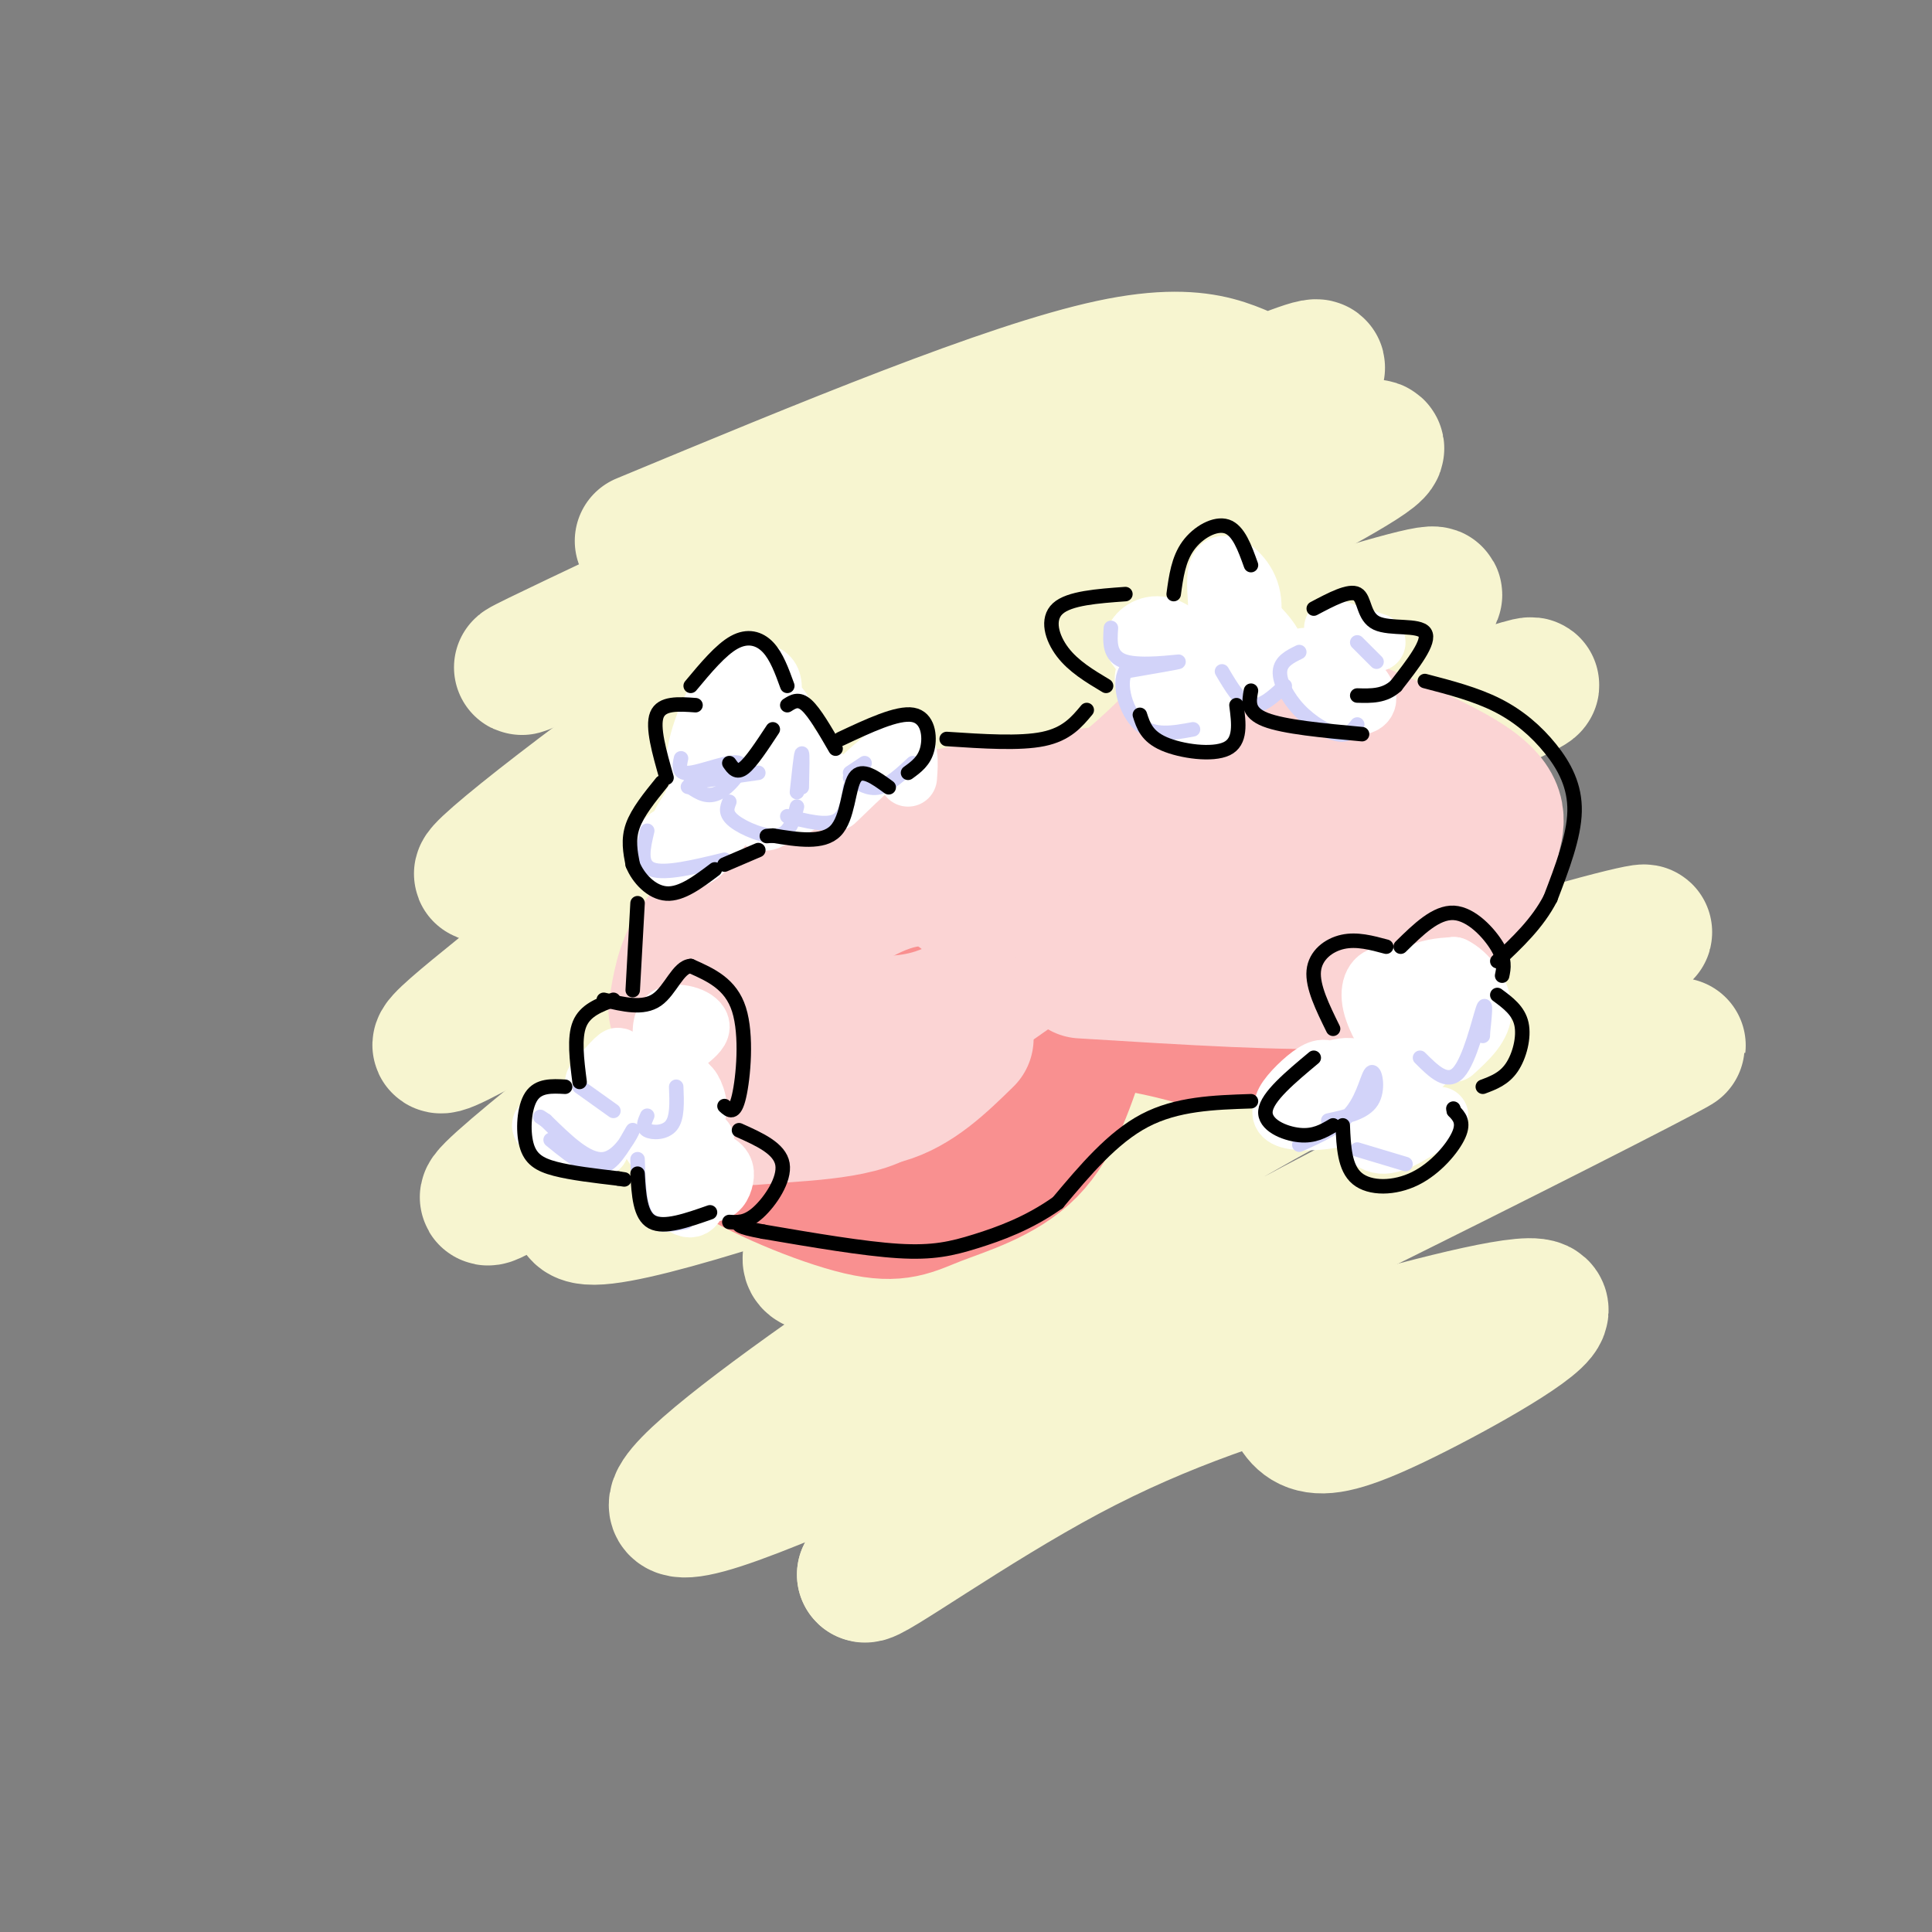 <svg viewBox='0 0 400 400' version='1.1' xmlns='http://www.w3.org/2000/svg' xmlns:xlink='http://www.w3.org/1999/xlink'><rect x="0" y="0" width="400" height="400" fill="#808080" stroke="none"/><g fill='none' stroke='#F7F5D0' stroke-width='28' stroke-linecap='round' stroke-linejoin='round'><path d='M133,112c37.851,-15.714 75.702,-31.429 97,-36c21.298,-4.571 26.042,2.000 32,3c5.958,1.000 13.131,-3.571 10,-3c-3.131,0.571 -16.565,6.286 -30,12'/><path d='M242,88c-19.261,9.698 -52.412,27.943 -84,49c-31.588,21.057 -61.612,44.927 -58,44c3.612,-0.927 40.859,-26.652 56,-38c15.141,-11.348 8.174,-8.320 37,-19c28.826,-10.680 93.445,-35.069 92,-31c-1.445,4.069 -68.954,36.596 -106,57c-37.046,20.404 -43.628,28.686 -58,41c-14.372,12.314 -36.535,28.661 -28,25c8.535,-3.661 47.767,-27.331 87,-51'/><path d='M180,165c30.236,-14.622 62.325,-25.676 85,-33c22.675,-7.324 35.935,-10.918 31,-8c-4.935,2.918 -28.065,12.349 -50,23c-21.935,10.651 -42.675,22.524 -74,45c-31.325,22.476 -73.236,55.556 -71,56c2.236,0.444 48.620,-31.747 81,-51c32.380,-19.253 50.756,-25.568 77,-35c26.244,-9.432 60.355,-21.981 58,-20c-2.355,1.981 -41.178,18.490 -80,35'/><path d='M237,177c-49.862,26.480 -134.515,75.181 -114,75c20.515,-0.181 146.200,-49.244 171,-58c24.800,-8.756 -51.285,22.797 -91,43c-39.715,20.203 -43.062,29.058 -24,23c19.062,-6.058 60.531,-27.029 102,-48'/><path d='M281,212c30.377,-12.140 55.319,-18.491 59,-19c3.681,-0.509 -13.901,4.824 -34,13c-20.099,8.176 -42.717,19.196 -85,46c-42.283,26.804 -104.230,69.392 -72,59c32.230,-10.392 158.639,-73.765 190,-90c31.361,-16.235 -32.326,14.667 -67,33c-34.674,18.333 -40.335,24.095 -51,34c-10.665,9.905 -26.332,23.952 -42,38'/><path d='M179,326c0.247,1.351 21.865,-14.271 42,-25c20.135,-10.729 38.788,-16.566 58,-22c19.212,-5.434 38.985,-10.467 40,-8c1.015,2.467 -16.727,12.433 -28,18c-11.273,5.567 -16.078,6.733 -19,6c-2.922,-0.733 -3.961,-3.367 -5,-6'/><path d='M270,173c-3.964,0.149 -7.929,0.298 -27,11c-19.071,10.702 -53.250,31.958 -67,40c-13.750,8.042 -7.071,2.869 -4,-2c3.071,-4.869 2.536,-9.435 2,-14'/><path d='M177,112c2.400,-2.444 4.800,-4.889 -10,1c-14.800,5.889 -46.800,20.111 -56,24c-9.200,3.889 4.400,-2.556 18,-9'/></g>
<g fill='none' stroke='#F99090' stroke-width='28' stroke-linecap='round' stroke-linejoin='round'><path d='M227,181c2.188,1.766 4.376,3.531 -3,3c-7.376,-0.531 -24.317,-3.359 -33,-4c-8.683,-0.641 -9.107,0.904 -13,3c-3.893,2.096 -11.255,4.742 -17,9c-5.745,4.258 -9.872,10.129 -14,16'/><path d='M147,208c-2.805,5.734 -2.816,12.070 -3,17c-0.184,4.930 -0.541,8.454 6,13c6.541,4.546 19.980,10.116 28,12c8.020,1.884 10.621,0.084 16,-2c5.379,-2.084 13.537,-4.453 19,-10c5.463,-5.547 8.232,-14.274 11,-23'/><path d='M224,215c3.083,-9.498 5.290,-21.742 10,-31c4.710,-9.258 11.922,-15.531 19,-20c7.078,-4.469 14.022,-7.134 22,-5c7.978,2.134 16.989,9.067 26,16'/><path d='M301,175c2.800,10.444 -3.200,28.556 -15,34c-11.800,5.444 -29.400,-1.778 -47,-9'/><path d='M239,200c-11.920,-2.378 -18.222,-3.822 -25,-4c-6.778,-0.178 -14.034,0.911 -21,4c-6.966,3.089 -13.643,8.179 -17,12c-3.357,3.821 -3.394,6.375 -3,9c0.394,2.625 1.219,5.322 3,8c1.781,2.678 4.518,5.336 9,6c4.482,0.664 10.709,-0.668 20,-6c9.291,-5.332 21.645,-14.666 34,-24'/><path d='M239,205c9.830,-9.123 17.405,-19.931 26,-23c8.595,-3.069 18.211,1.600 21,2c2.789,0.400 -1.249,-3.469 -4,-6c-2.751,-2.531 -4.215,-3.723 -10,-4c-5.785,-0.277 -15.893,0.362 -26,1'/><path d='M246,175c-20.000,8.022 -57.000,27.578 -68,34c-11.000,6.422 4.000,-0.289 19,-7'/><path d='M197,202c3.167,-1.167 1.583,-0.583 0,0'/><path d='M242,187c22.714,1.762 45.429,3.524 40,7c-5.429,3.476 -39.000,8.667 -51,12c-12.000,3.333 -2.429,4.810 4,6c6.429,1.190 9.714,2.095 13,3'/><path d='M248,215c8.167,-0.167 22.083,-2.083 36,-4'/></g>
<g fill='none' stroke='#FBD4D4' stroke-width='28' stroke-linecap='round' stroke-linejoin='round'><path d='M200,215c-5.173,5.060 -10.345,10.119 -17,12c-6.655,1.881 -14.792,0.583 -20,-2c-5.208,-2.583 -7.488,-6.452 -8,-12c-0.512,-5.548 0.744,-12.774 2,-20'/><path d='M157,193c1.902,-5.994 5.656,-10.980 12,-14c6.344,-3.020 15.277,-4.074 17,-5c1.723,-0.926 -3.765,-1.722 -10,0c-6.235,1.722 -13.217,5.964 -19,10c-5.783,4.036 -10.367,7.868 -13,12c-2.633,4.132 -3.317,8.566 -4,13'/><path d='M140,209c1.490,6.110 7.214,14.885 10,19c2.786,4.115 2.635,3.569 10,3c7.365,-0.569 22.247,-1.163 24,-6c1.753,-4.837 -9.624,-13.919 -21,-23'/><path d='M163,202c1.667,-8.774 16.333,-19.208 26,-20c9.667,-0.792 14.333,8.060 19,12c4.667,3.940 9.333,2.970 14,2'/><path d='M222,196c1.667,0.667 -1.167,1.333 -4,2'/><path d='M181,212c6.000,-0.133 12.000,-0.267 20,-5c8.000,-4.733 18.000,-14.067 29,-16c11.000,-1.933 23.000,3.533 35,9'/><path d='M265,200c5.500,1.500 1.750,0.750 -2,0'/><path d='M224,201c21.844,1.356 43.689,2.711 55,2c11.311,-0.711 12.089,-3.489 15,-7c2.911,-3.511 7.956,-7.756 13,-12'/><path d='M307,184c2.250,-3.631 1.375,-6.708 2,-10c0.625,-3.292 2.750,-6.798 -5,-12c-7.750,-5.202 -25.375,-12.101 -43,-19'/><path d='M261,143c-8.500,-2.917 -8.250,-0.708 -14,6c-5.750,6.708 -17.500,17.917 -27,22c-9.500,4.083 -16.750,1.042 -24,-2'/><path d='M196,169c12.810,-2.595 56.833,-8.083 72,-7c15.167,1.083 1.476,8.738 -1,12c-2.476,3.262 6.262,2.131 15,1'/><path d='M282,175c-5.396,1.220 -26.384,3.770 -29,6c-2.616,2.230 13.142,4.139 17,3c3.858,-1.139 -4.183,-5.325 -4,-6c0.183,-0.675 8.592,2.163 17,5'/><path d='M283,183c3.756,0.333 4.644,-1.333 4,-1c-0.644,0.333 -2.822,2.667 -5,5'/></g>
<g fill='none' stroke='#FFFFFF' stroke-width='12' stroke-linecap='round' stroke-linejoin='round'><path d='M253,129c-2.203,1.154 -4.405,2.309 -4,4c0.405,1.691 3.418,3.920 7,4c3.582,0.080 7.735,-1.988 7,-4c-0.735,-2.012 -6.357,-3.967 -9,-3c-2.643,0.967 -2.306,4.857 -1,7c1.306,2.143 3.582,2.538 6,2c2.418,-0.538 4.976,-2.011 5,-4c0.024,-1.989 -2.488,-4.495 -5,-7'/><path d='M259,128c-1.153,0.247 -1.536,4.365 -1,4c0.536,-0.365 1.990,-5.214 1,-9c-0.990,-3.786 -4.426,-6.510 -6,-6c-1.574,0.510 -1.287,4.255 -1,8'/><path d='M252,125c0.046,4.112 0.662,10.391 -1,11c-1.662,0.609 -5.601,-4.451 -9,-6c-3.399,-1.549 -6.257,0.415 -7,2c-0.743,1.585 0.628,2.793 2,4'/><path d='M237,136c0.333,0.667 0.167,0.333 0,0'/><path d='M270,136c0.761,2.110 1.522,4.220 3,4c1.478,-0.220 3.672,-2.769 3,-3c-0.672,-0.231 -4.211,1.856 -4,4c0.211,2.144 4.172,4.347 7,5c2.828,0.653 4.522,-0.242 4,-2c-0.522,-1.758 -3.261,-4.379 -6,-7'/><path d='M277,137c-1.000,-1.167 -0.500,-0.583 0,0'/><path d='M239,136c-1.398,1.926 -2.796,3.851 -2,6c0.796,2.149 3.785,4.521 7,6c3.215,1.479 6.656,2.067 6,0c-0.656,-2.067 -5.407,-6.787 -7,-7c-1.593,-0.213 -0.026,4.082 2,5c2.026,0.918 4.513,-1.541 7,-4'/><path d='M276,130c0.000,0.000 9.000,3.000 9,3'/><path d='M123,224c2.653,-3.044 5.305,-6.088 5,-5c-0.305,1.088 -3.568,6.308 -4,9c-0.432,2.692 1.967,2.856 4,2c2.033,-0.856 3.701,-2.730 4,-5c0.299,-2.270 -0.772,-4.934 -2,-4c-1.228,0.934 -2.614,5.467 -4,10'/><path d='M126,231c-4.555,1.624 -13.943,0.683 -14,2c-0.057,1.317 9.215,4.893 12,4c2.785,-0.893 -0.919,-6.255 -2,-7c-1.081,-0.745 0.459,3.128 2,7'/><path d='M124,237c0.333,1.167 0.167,0.583 0,0'/><path d='M146,236c-2.166,2.443 -4.331,4.887 -4,7c0.331,2.113 3.159,3.896 5,4c1.841,0.104 2.695,-1.471 3,-3c0.305,-1.529 0.063,-3.012 -3,-4c-3.063,-0.988 -8.945,-1.481 -10,1c-1.055,2.481 2.716,7.937 5,9c2.284,1.063 3.081,-2.268 2,-5c-1.081,-2.732 -4.041,-4.866 -7,-7'/><path d='M137,238c0.060,1.095 3.708,7.333 2,5c-1.708,-2.333 -8.774,-13.238 -11,-17c-2.226,-3.762 0.387,-0.381 3,3'/><path d='M131,223c5.359,0.697 10.718,1.394 11,1c0.282,-0.394 -4.512,-1.879 -4,-4c0.512,-2.121 6.330,-4.879 7,-7c0.670,-2.121 -3.809,-3.606 -6,-3c-2.191,0.606 -2.096,3.303 -2,6'/><path d='M137,216c0.500,1.000 2.750,0.500 5,0'/><path d='M141,227c-1.083,-0.796 -2.166,-1.592 -3,-1c-0.834,0.592 -1.419,2.571 0,4c1.419,1.429 4.844,2.308 6,1c1.156,-1.308 0.045,-4.802 -1,-6c-1.045,-1.198 -2.022,-0.099 -3,1'/><path d='M153,163c1.815,3.955 3.630,7.911 6,7c2.370,-0.911 5.295,-6.687 5,-7c-0.295,-0.313 -3.810,4.839 -2,5c1.810,0.161 8.946,-4.668 10,-6c1.054,-1.332 -3.973,0.834 -9,3'/><path d='M163,165c-0.474,-0.856 2.842,-4.498 3,-7c0.158,-2.502 -2.842,-3.866 -6,-3c-3.158,0.866 -6.474,3.962 -7,6c-0.526,2.038 1.737,3.019 4,4'/><path d='M153,165c-2.598,4.925 -5.197,9.850 -8,12c-2.803,2.150 -5.812,1.526 -7,0c-1.188,-1.526 -0.556,-3.956 1,-4c1.556,-0.044 4.034,2.296 4,3c-0.034,0.704 -2.581,-0.227 -3,-2c-0.419,-1.773 1.291,-4.386 3,-7'/><path d='M143,167c0.500,-1.167 0.250,-0.583 0,0'/><path d='M148,165c-2.184,-1.784 -4.368,-3.567 -4,-8c0.368,-4.433 3.287,-11.514 6,-15c2.713,-3.486 5.222,-3.376 7,-3c1.778,0.376 2.827,1.018 3,3c0.173,1.982 -0.531,5.304 -2,7c-1.469,1.696 -3.703,1.764 -4,0c-0.297,-1.764 1.344,-5.361 3,-6c1.656,-0.639 3.328,1.681 5,4'/><path d='M162,147c0.833,1.667 0.417,3.833 0,6'/><path d='M173,166c5.250,-5.083 10.500,-10.167 13,-11c2.500,-0.833 2.250,2.583 2,6'/><path d='M271,227c-1.959,0.497 -3.917,0.993 -5,2c-1.083,1.007 -1.290,2.524 2,3c3.290,0.476 10.079,-0.091 12,-2c1.921,-1.909 -1.024,-5.162 -3,-7c-1.976,-1.838 -2.984,-2.262 -5,-1c-2.016,1.262 -5.041,4.211 -6,6c-0.959,1.789 0.146,2.419 2,3c1.854,0.581 4.456,1.115 7,0c2.544,-1.115 5.031,-3.877 6,-6c0.969,-2.123 0.420,-3.607 -1,-4c-1.420,-0.393 -3.710,0.303 -6,1'/><path d='M274,222c-0.667,1.500 0.667,4.750 2,8'/><path d='M289,228c-3.133,0.467 -6.267,0.933 -7,3c-0.733,2.067 0.933,5.733 4,6c3.067,0.267 7.533,-2.867 12,-6'/><path d='M291,221c-3.079,-4.683 -6.157,-9.367 -7,-13c-0.843,-3.633 0.550,-6.217 3,-6c2.450,0.217 5.956,3.233 6,5c0.044,1.767 -3.373,2.283 -4,1c-0.627,-1.283 1.535,-4.367 4,-6c2.465,-1.633 5.232,-1.817 8,-2'/><path d='M301,200c2.844,1.289 5.956,5.511 6,9c0.044,3.489 -2.978,6.244 -6,9'/><path d='M296,219c-2.238,-1.036 -4.476,-2.071 -3,-4c1.476,-1.929 6.667,-4.750 7,-3c0.333,1.750 -4.190,8.071 -7,10c-2.810,1.929 -3.905,-0.536 -5,-3'/></g>
<g fill='none' stroke='#D2D3F9' stroke-width='3' stroke-linecap='round' stroke-linejoin='round'><path d='M114,236c2.429,1.984 4.858,3.968 7,5c2.142,1.032 3.997,1.112 6,-1c2.003,-2.112 4.155,-6.415 4,-6c-0.155,0.415 -2.616,5.547 -6,6c-3.384,0.453 -7.692,-3.774 -12,-8'/><path d='M113,232c-2.000,-1.333 -1.000,-0.667 0,0'/><path d='M120,225c0.000,0.000 7.000,5.000 7,5'/><path d='M140,225c0.133,3.200 0.267,6.400 -1,8c-1.267,1.600 -3.933,1.600 -5,1c-1.067,-0.600 -0.533,-1.800 0,-3'/><path d='M132,240c0.167,4.917 0.333,9.833 2,12c1.667,2.167 4.833,1.583 8,1'/><path d='M269,237c4.250,-1.899 8.500,-3.798 11,-7c2.500,-3.202 3.250,-7.708 4,-8c0.750,-0.292 1.500,3.631 0,6c-1.500,2.369 -5.250,3.185 -9,4'/><path d='M294,219c2.822,2.822 5.644,5.644 8,3c2.356,-2.644 4.244,-10.756 5,-13c0.756,-2.244 0.378,1.378 0,5'/><path d='M307,214c0.000,0.833 0.000,0.417 0,0'/><path d='M281,238c0.000,0.000 10.000,3.000 10,3'/><path d='M151,166c-0.489,1.222 -0.978,2.444 1,4c1.978,1.556 6.422,3.444 9,3c2.578,-0.444 3.289,-3.222 4,-6'/><path d='M141,157c-0.369,1.679 -0.738,3.357 2,3c2.738,-0.357 8.583,-2.750 10,-2c1.417,0.750 -1.595,4.643 -4,6c-2.405,1.357 -4.202,0.179 -6,-1'/><path d='M143,163c-1.000,-0.167 -0.500,-0.083 0,0'/><path d='M134,172c-0.833,3.500 -1.667,7.000 1,8c2.667,1.000 8.833,-0.500 15,-2'/><path d='M163,169c3.917,1.000 7.833,2.000 10,1c2.167,-1.000 2.583,-4.000 3,-7'/><path d='M166,163c0.083,-3.583 0.167,-7.167 0,-7c-0.167,0.167 -0.583,4.083 -1,8'/><path d='M143,162c0.000,0.000 14.000,-2.000 14,-2'/><path d='M176,160c0.000,0.000 3.000,-2.000 3,-2'/><path d='M176,161c1.917,1.250 3.833,2.500 6,2c2.167,-0.500 4.583,-2.750 7,-5'/><path d='M230,130c-0.200,3.000 -0.400,6.000 3,7c3.400,1.000 10.400,0.000 11,0c0.600,0.000 -5.200,1.000 -11,2'/><path d='M233,139c-1.533,2.711 0.133,8.489 3,11c2.867,2.511 6.933,1.756 11,1'/><path d='M253,139c1.917,3.250 3.833,6.500 6,7c2.167,0.500 4.583,-1.750 7,-4'/><path d='M269,135c-1.929,0.946 -3.857,1.893 -4,4c-0.143,2.107 1.500,5.375 4,8c2.500,2.625 5.857,4.607 8,5c2.143,0.393 3.071,-0.804 4,-2'/><path d='M281,133c0.000,0.000 4.000,4.000 4,4'/></g>
<g fill='none' stroke='#000000' stroke-width='3' stroke-linecap='round' stroke-linejoin='round'><path d='M137,162c-2.500,3.083 -5.000,6.167 -6,9c-1.000,2.833 -0.500,5.417 0,8'/><path d='M131,179c1.111,2.800 3.889,5.800 7,6c3.111,0.200 6.556,-2.400 10,-5'/><path d='M138,161c-1.500,-5.250 -3.000,-10.500 -2,-13c1.000,-2.500 4.500,-2.250 8,-2'/><path d='M143,142c3.111,-3.733 6.222,-7.467 9,-9c2.778,-1.533 5.222,-0.867 7,1c1.778,1.867 2.889,4.933 4,8'/><path d='M151,158c0.750,1.083 1.500,2.167 3,1c1.500,-1.167 3.750,-4.583 6,-8'/><path d='M163,146c1.167,-0.750 2.333,-1.500 4,0c1.667,1.500 3.833,5.250 6,9'/><path d='M174,153c5.911,-2.778 11.822,-5.556 15,-5c3.178,0.556 3.622,4.444 3,7c-0.622,2.556 -2.311,3.778 -4,5'/><path d='M184,163c-2.800,-2.044 -5.600,-4.089 -7,-2c-1.400,2.089 -1.400,8.311 -4,11c-2.600,2.689 -7.800,1.844 -13,1'/><path d='M160,173c-2.167,0.167 -1.083,0.083 0,0'/><path d='M157,176c0.000,0.000 -7.000,3.000 -7,3'/><path d='M127,207c-2.917,1.083 -5.833,2.167 -7,5c-1.167,2.833 -0.583,7.417 0,12'/><path d='M117,225c-2.744,-0.149 -5.488,-0.298 -7,2c-1.512,2.298 -1.792,7.042 -1,10c0.792,2.958 2.655,4.131 6,5c3.345,0.869 8.173,1.435 13,2'/><path d='M128,244c2.167,0.333 1.083,0.167 0,0'/><path d='M132,243c0.250,4.333 0.500,8.667 3,10c2.500,1.333 7.250,-0.333 12,-2'/><path d='M151,253c1.778,0.111 3.556,0.222 6,-2c2.444,-2.222 5.556,-6.778 5,-10c-0.556,-3.222 -4.778,-5.111 -9,-7'/><path d='M150,229c1.044,0.956 2.089,1.911 3,-2c0.911,-3.911 1.689,-12.689 0,-18c-1.689,-5.311 -5.844,-7.156 -10,-9'/><path d='M143,200c-2.622,0.156 -4.178,5.044 -7,7c-2.822,1.956 -6.911,0.978 -11,0'/><path d='M272,219c-4.844,4.044 -9.689,8.089 -10,11c-0.311,2.911 3.911,4.689 7,5c3.089,0.311 5.044,-0.844 7,-2'/><path d='M278,233c0.185,4.411 0.369,8.821 3,11c2.631,2.179 7.708,2.125 12,0c4.292,-2.125 7.798,-6.321 9,-9c1.202,-2.679 0.101,-3.839 -1,-5'/><path d='M301,230c-0.167,-0.833 -0.083,-0.417 0,0'/><path d='M307,225c2.200,-0.822 4.400,-1.644 6,-4c1.600,-2.356 2.600,-6.244 2,-9c-0.600,-2.756 -2.800,-4.378 -5,-6'/><path d='M311,202c0.333,-1.600 0.667,-3.200 -1,-6c-1.667,-2.800 -5.333,-6.800 -9,-7c-3.667,-0.200 -7.333,3.400 -11,7'/><path d='M287,196c-3.044,-0.822 -6.089,-1.644 -9,-1c-2.911,0.644 -5.689,2.756 -6,6c-0.311,3.244 1.844,7.622 4,12'/><path d='M256,146c0.489,3.778 0.978,7.556 -2,9c-2.978,1.444 -9.422,0.556 -13,-1c-3.578,-1.556 -4.289,-3.778 -5,-6'/><path d='M229,142c-3.378,-2.022 -6.756,-4.044 -9,-7c-2.244,-2.956 -3.356,-6.844 -1,-9c2.356,-2.156 8.178,-2.578 14,-3'/><path d='M243,123c0.489,-3.600 0.978,-7.200 3,-10c2.022,-2.800 5.578,-4.800 8,-4c2.422,0.800 3.711,4.400 5,8'/><path d='M272,126c3.685,-1.952 7.369,-3.905 9,-3c1.631,0.905 1.208,4.667 4,6c2.792,1.333 8.798,0.238 10,2c1.202,1.762 -2.399,6.381 -6,11'/><path d='M289,142c-2.333,2.167 -5.167,2.083 -8,2'/><path d='M282,152c-8.083,-0.750 -16.167,-1.500 -20,-3c-3.833,-1.500 -3.417,-3.750 -3,-6'/><path d='M295,141c5.274,1.375 10.548,2.750 15,5c4.452,2.250 8.083,5.375 11,9c2.917,3.625 5.119,7.750 5,13c-0.119,5.250 -2.560,11.625 -5,18'/><path d='M321,186c-2.667,5.167 -6.833,9.083 -11,13'/><path d='M259,228c-7.667,0.250 -15.333,0.500 -22,4c-6.667,3.500 -12.333,10.250 -18,17'/><path d='M219,249c-6.012,4.274 -12.042,6.458 -17,8c-4.958,1.542 -8.845,2.440 -16,2c-7.155,-0.440 -17.577,-2.220 -28,-4'/><path d='M158,255c-5.500,-1.000 -5.250,-1.500 -5,-2'/><path d='M132,187c0.000,0.000 -1.000,18.000 -1,18'/><path d='M196,153c7.583,0.500 15.167,1.000 20,0c4.833,-1.000 6.917,-3.500 9,-6'/></g>
</svg>